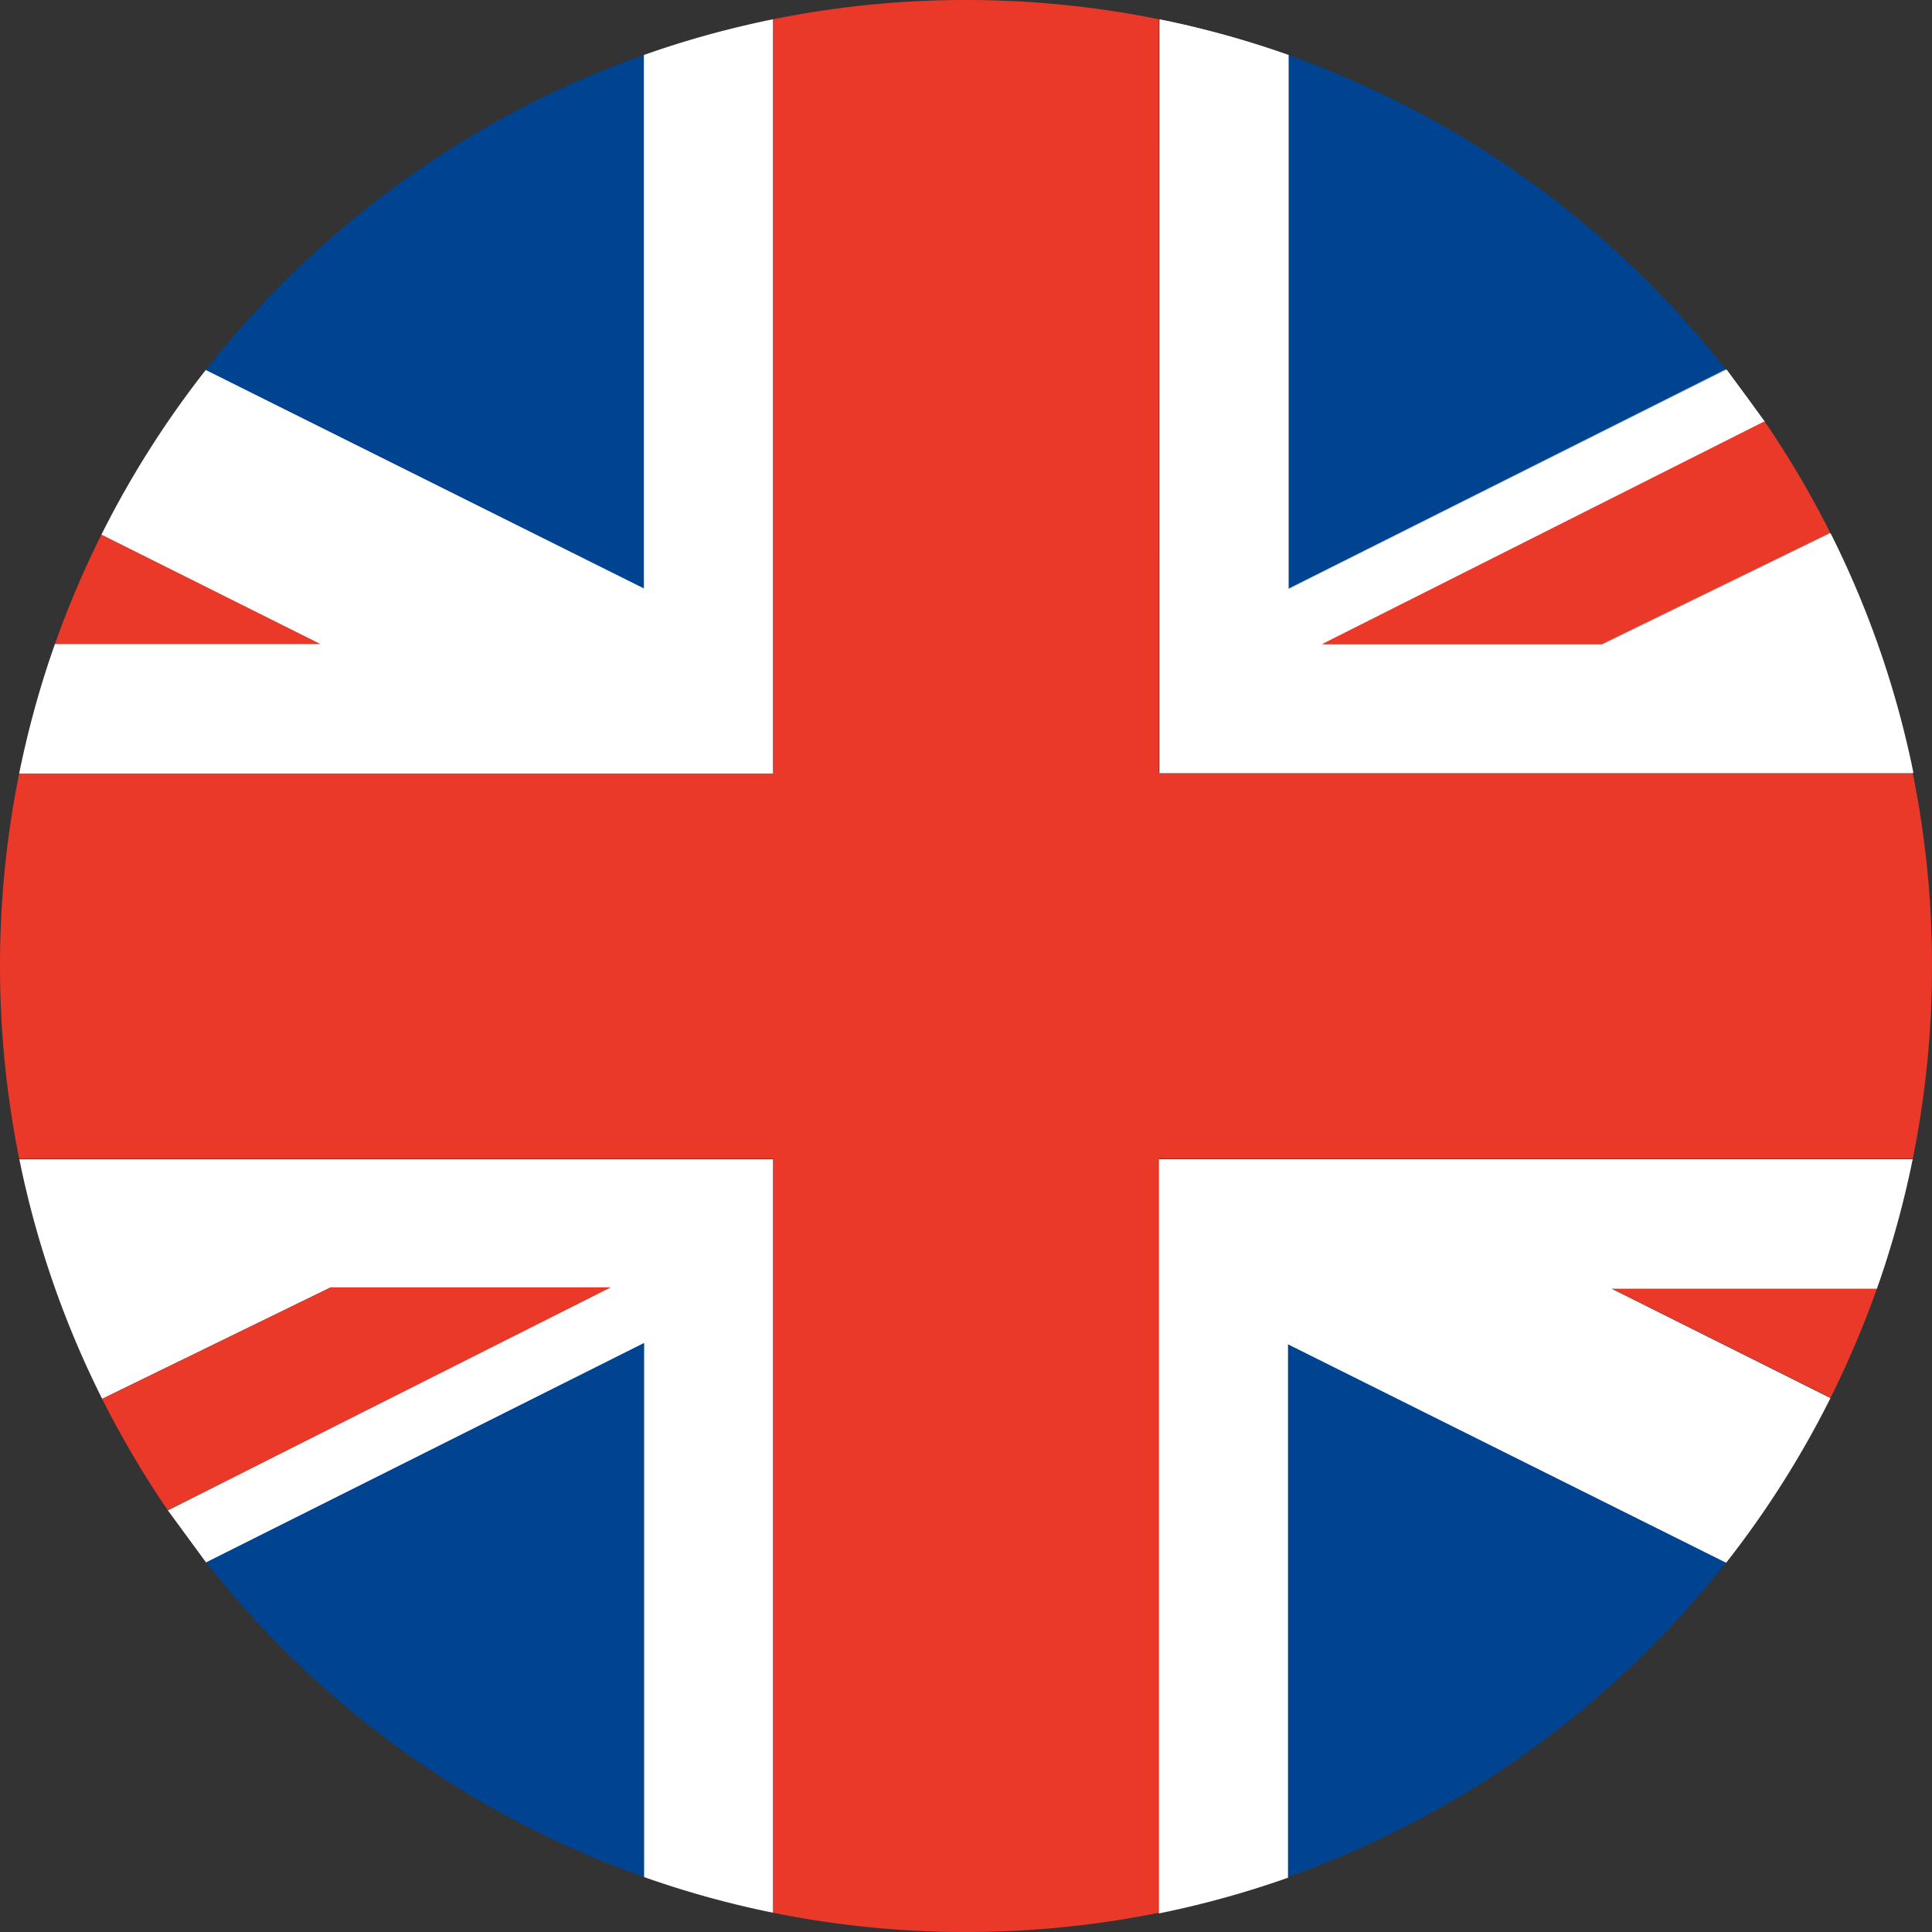 <svg xmlns="http://www.w3.org/2000/svg" width="52" height="52" fill="none" xmlns:v="https://vecta.io/nano"><rect width="100%" height="100%" fill="#333333" stroke="none"/><path d="M52 26a26.12 26.12 0 0 1-.517 5.187H31.191v20.295A26.12 26.12 0 0 1 26 52a26.12 26.12 0 0 1-5.191-.518V31.187H.517A26.12 26.12 0 0 1 0 26a26.12 26.12 0 0 1 .517-5.187h20.292V.518A26.12 26.12 0 0 1 26 0a26.12 26.12 0 0 1 5.191.518v20.295h20.292A26.12 26.12 0 0 1 52 26z" fill="#ea3829"/><path d="M17.333 15.843L5.537 9.958c3.019-3.845 7.098-6.818 11.796-8.479v14.364zm17.316.023V1.473c4.706 1.659 8.791 4.635 11.814 8.484L34.65 15.866zM17.33 36.138v14.379c-4.695-1.66-8.771-4.631-11.789-8.473l11.789-5.907zm17.332.005l11.802 5.899a26.06 26.06 0 0 1-11.802 8.48l-.001-14.379s.001 14.359.001 0z" fill="#004491"/><path d="M8.621 17.329h-7.14a25.84 25.84 0 0 1 1.25-2.942l5.89 2.942z" fill="#ea3829"/><path d="M20.805 20.819H20 .516a25.81 25.81 0 0 1 .963-3.486h7.142L2.73 14.389a26.02 26.02 0 0 1 2.808-4.431l11.792 5.879V1.48c1.125-.398 2.285-.72 3.475-.961v20.3z" fill="#fff"/><path d="M43.379 34.678h7.141c-.358 1.011-.776 1.993-1.25 2.942l-5.89-2.942z" fill="#ea3829"/><g fill="#fff"><path d="M31.191 31.2h.805H51.48a25.81 25.81 0 0 1-.963 3.486h-7.141l5.891 2.944a26.02 26.02 0 0 1-2.808 4.432l-11.792-5.879v14.356a25.81 25.81 0 0 1-3.475.961V31.2z"/><path opacity=".68" d="M51.485 20.815H31.202L31.203.521a25.8 25.8 0 0 1 3.441.95v14.388l11.806-5.92a25.89 25.89 0 0 1 5.035 10.876z"/><path d="M20.805 31.203v20.278a25.8 25.8 0 0 1-3.468-.959V36.145L5.545 42.052 4.517 40.65l11.883-6H8.9l-6.15 3a25.81 25.81 0 0 1-2.229-6.447h20.284z"/></g><path d="M16.435 34.652l-11.918 6c-.653-.956-1.244-1.959-1.768-3l6.15-3h7.535z" fill="#ea3829"/><path d="M31.216 20.8V.521a25.8 25.8 0 0 1 3.468.959v14.377l11.792-5.906 1.028 1.402-11.883 6h7.5l6.15-3A25.81 25.81 0 0 1 51.5 20.8H31.216z" fill="#fff"/><path d="M35.574 17.34l11.918-6a26 26 0 0 1 1.768 3l-6.15 3h-7.535z" fill="#ea3829"/></svg>
